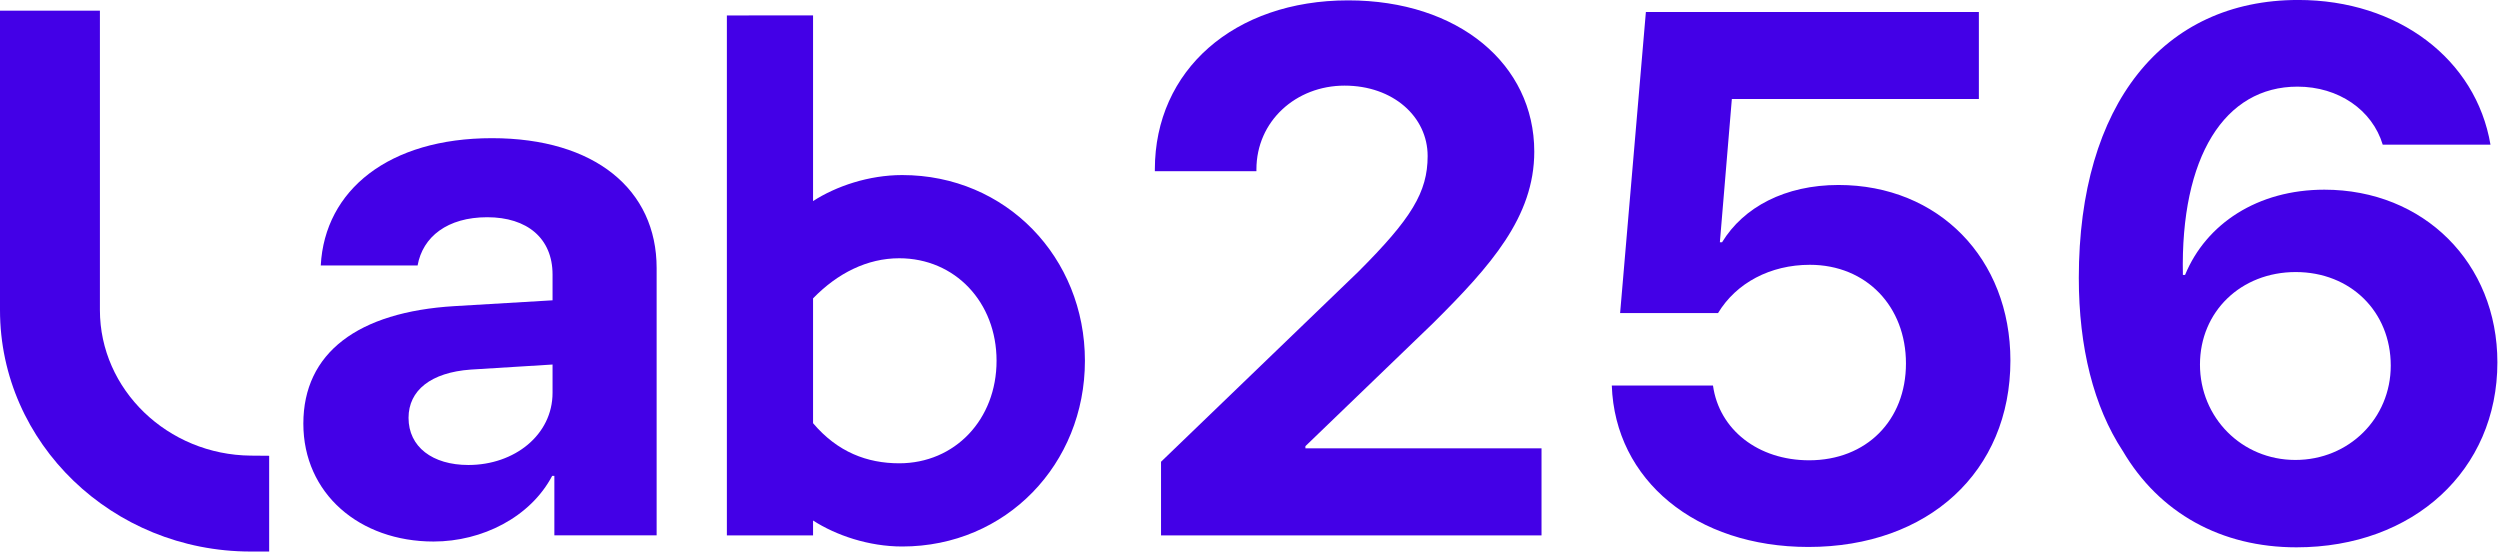 <svg width="814" height="180" viewBox="0 0 814 180" fill="none" xmlns="http://www.w3.org/2000/svg">
<g clip-path="url(#clip0_403_2)">
<path d="M81.67 148.35C54.57 148.11 32.53 126.85 32.53 100.96V3.48H0V100.97C0 144.32 36.61 179.58 81.62 179.58H87.64V148.4L81.68 148.35H81.67Z" fill="#4300E7"/>
<path d="M98.77 137.94C98.77 114.91 116.49 101.56 148.02 99.67L179.91 97.78V89.39C179.91 77.58 171.64 70.73 158.65 70.73C145.66 70.73 137.63 77.11 135.97 86.44H104.44C105.74 61.87 126.64 44.99 160.18 44.99C193.72 44.99 213.8 61.76 213.8 87.27V174.31H180.5V154.94H179.79C172.7 168.4 157 176.32 141.17 176.32C117.08 176.32 98.77 160.73 98.77 137.94ZM179.91 127.9V118.69L153.22 120.34C140.35 121.28 133.02 127.07 133.02 136.05C133.02 145.5 140.81 151.4 152.51 151.4C167.51 151.4 179.91 141.6 179.91 127.9Z" fill="#4300E7"/>
<path d="M264.73 5.01V65.47C272.23 60.63 282.87 57 293.75 57C327.61 57 353.25 83.85 353.25 117.47C353.25 151.09 327.61 177.94 293.75 177.94C282.87 177.94 272.22 174.31 264.73 169.48V174.33H236.67V5.03L264.73 5.01ZM264.73 137.79C272.71 147.22 282.39 150.85 292.79 150.85C310.93 150.85 324.48 136.58 324.48 117.47C324.48 98.36 310.93 84.09 292.79 84.09C282.39 84.09 272.71 88.93 264.73 97.15V137.79Z" fill="#4300E7"/>
<path d="M438.97 0.12C474.87 0.12 499.56 20.91 499.56 49.37C499.56 70.63 485.39 86.57 466.61 105.23L425.04 145.27V145.98H501.92V174.32H378.03V150.35L442.28 88.46C459.52 71.22 464.84 62.6 464.84 50.79C464.84 38.03 453.62 27.88 437.79 27.88C421.96 27.88 409.09 39.45 409.09 55.16V55.75H376.02V55.16C376.02 22.91 401.77 0.12 438.97 0.12Z" fill="#4300E7"/>
<path d="M524.8 125.54H557.75C559.76 139.95 572.51 149.87 589.05 149.87C607.71 149.87 620.58 136.88 620.58 118.34C620.58 99.8 607.71 86.22 589.28 86.22C576.41 86.22 565.31 92.13 559.4 101.93H527.51L535.9 3.9H644.32V32.24H563.89L559.99 78.89H560.7C567.67 67.43 581.25 60.23 598.61 60.23C631.21 60.23 654.59 84.2 654.59 117.39C654.59 153.53 627.9 178.09 588.81 178.09C552.2 178.09 525.86 156.36 524.8 125.53V125.54Z" fill="#4300E7"/>
<path d="M691.15 146.8C681.7 132.39 676.86 113.14 676.86 90.46C676.86 34.01 704.26 -0.01 748.31 -0.01C780.79 -0.01 806.18 19.24 810.9 47.11H775.82C772.4 35.77 761.41 28.21 748.07 28.21C724.33 28.21 709.92 51 710.75 89.51H711.46C718.31 72.86 735.08 61.76 756.81 61.76C789.17 61.76 813.15 85.62 813.15 117.98C813.15 153.06 785.87 178.21 747.72 178.21C723.27 178.21 703.08 167.11 691.15 146.79V146.8ZM778.43 119.05C778.43 101.45 765.32 88.58 747.49 88.58C729.66 88.58 716.31 101.45 716.31 118.7C716.31 135.95 729.89 149.76 747.37 149.76C764.85 149.76 778.43 136.18 778.43 119.05Z" fill="#4300E7"/>
</g>
<defs>
<clipPath id="clip0_403_2">
<rect width="813.15" height="179.58" fill="white"/>
</clipPath>
</defs>
</svg>
